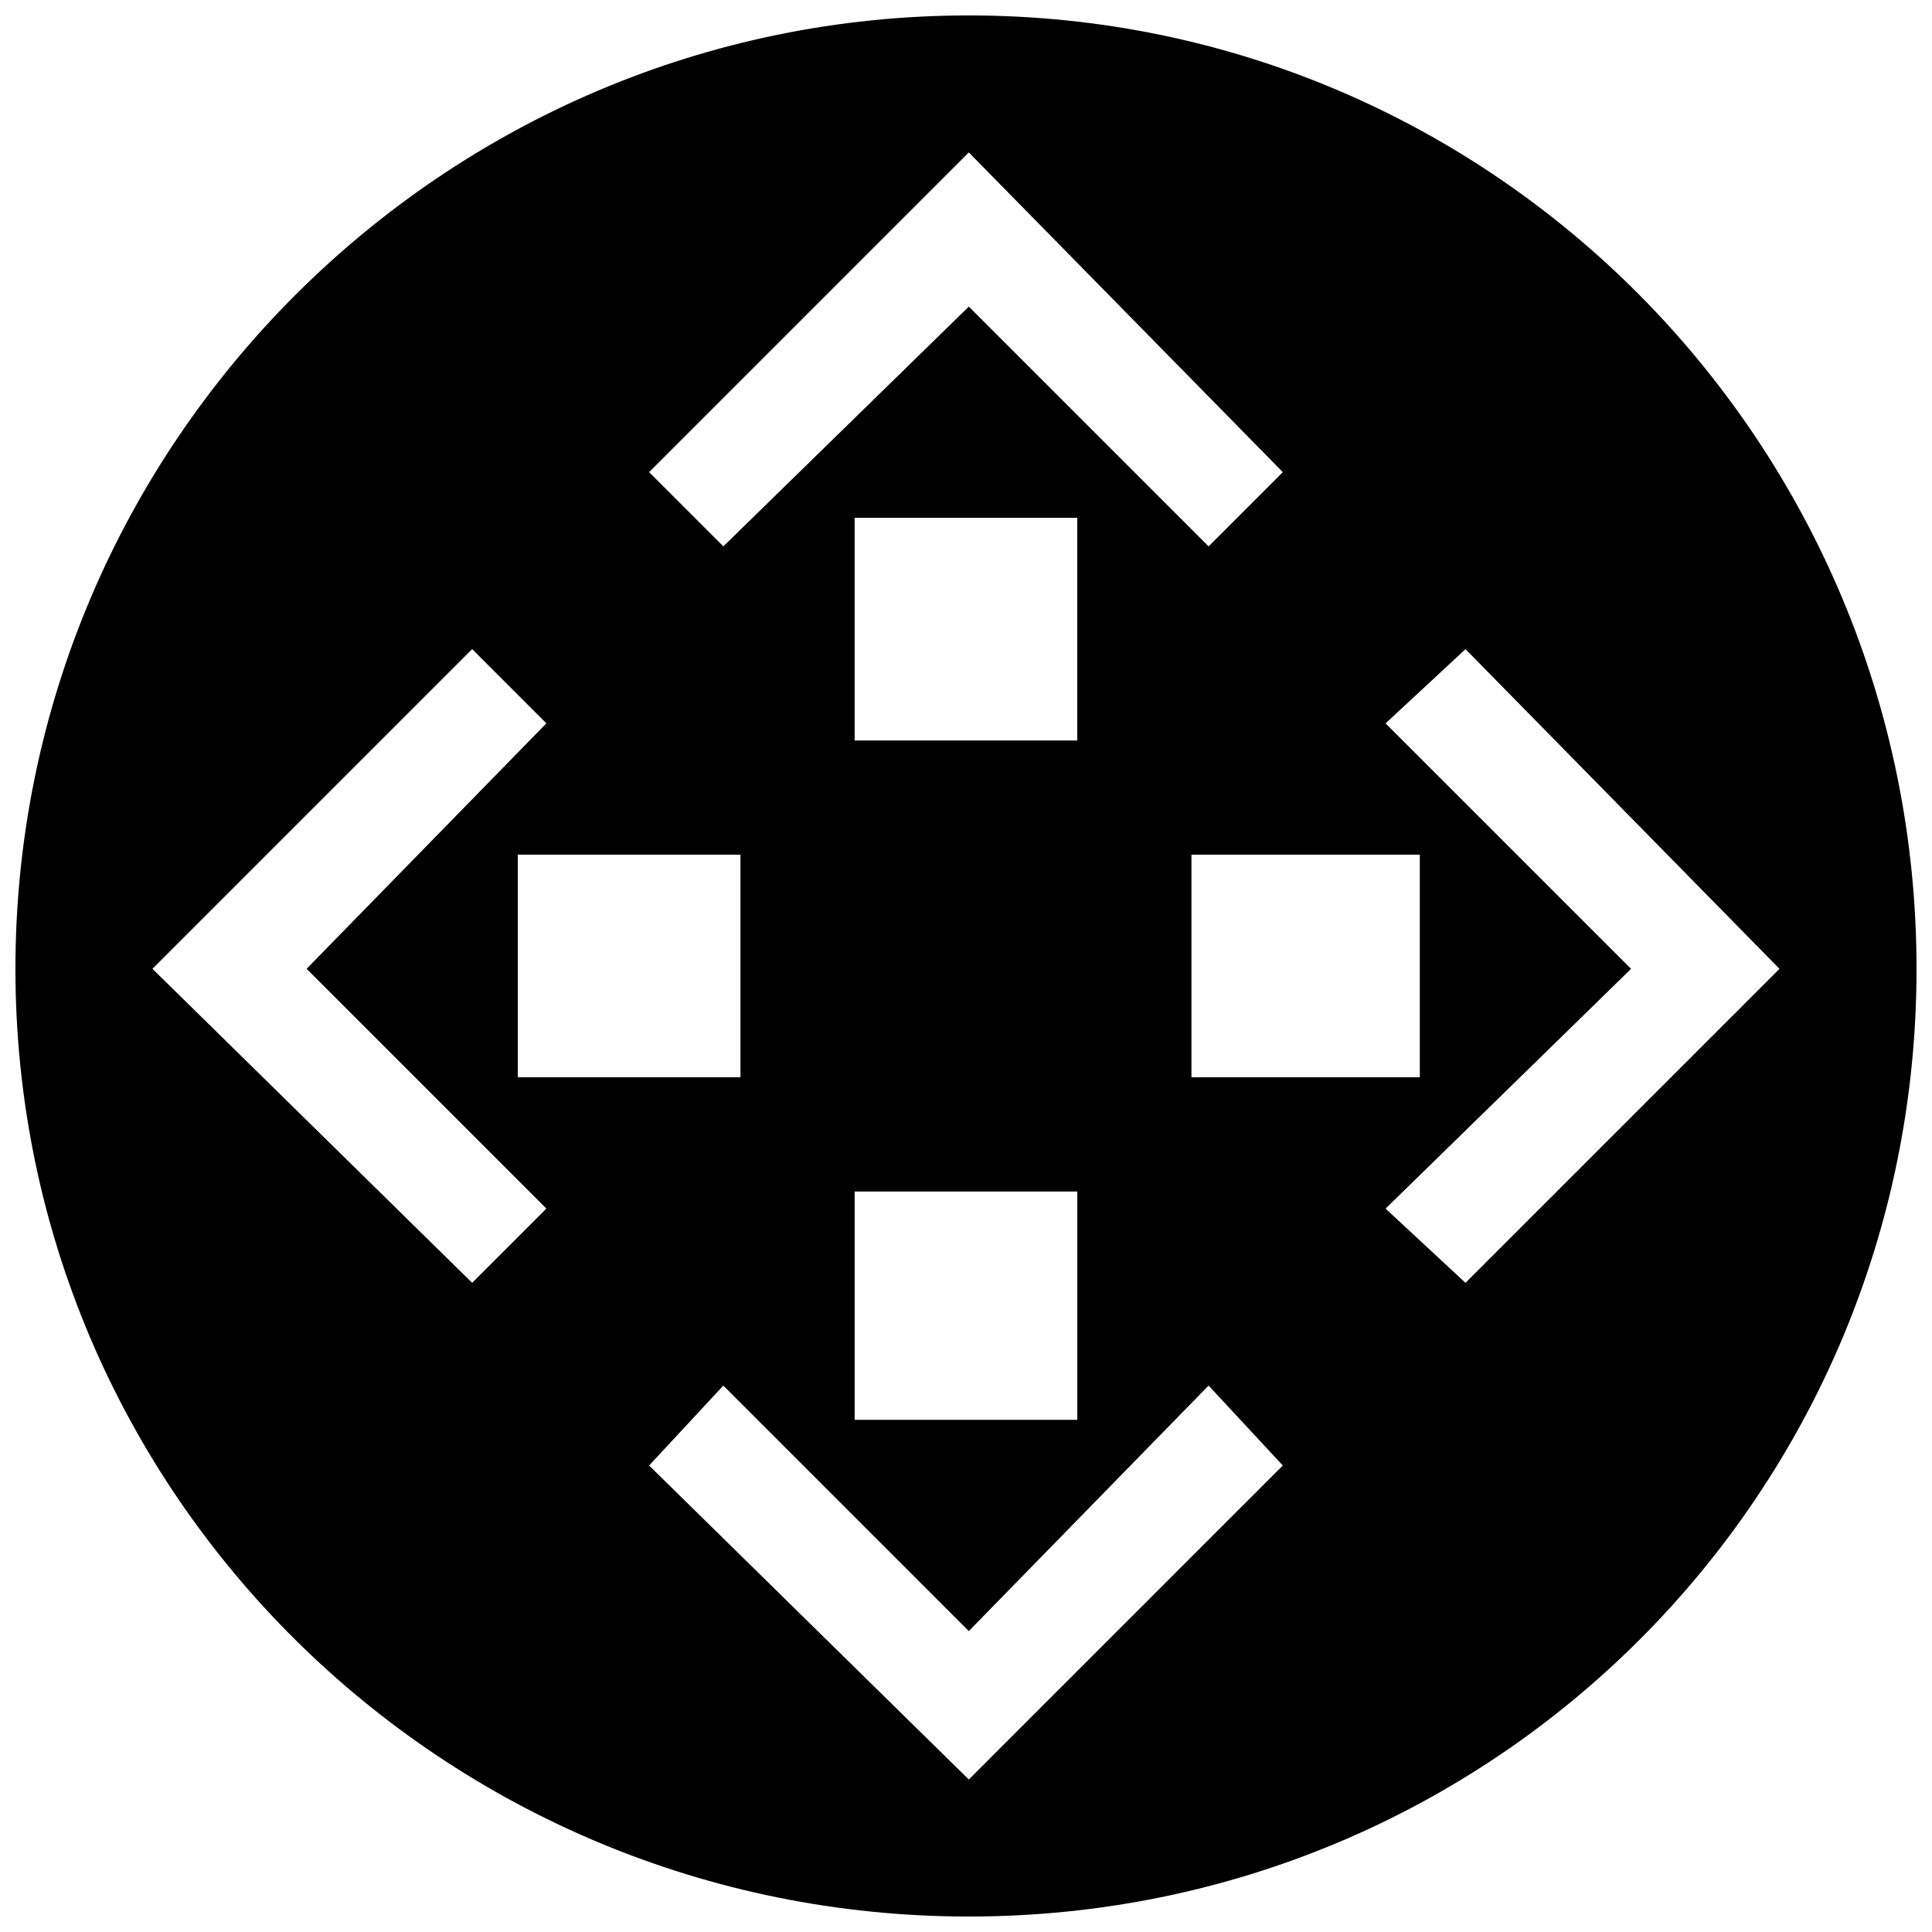<?xml version="1.0" encoding="UTF-8"?>
<!-- Uploaded to: ICON Repo, www.iconrepo.com, Generator: ICON Repo Mixer Tools -->
<svg width="800px" height="800px" version="1.1" viewBox="144 144 512 512" xmlns="http://www.w3.org/2000/svg">
 <defs>
  <clipPath id="a">
   <path d="m148.09 148.09h503.81v503.81h-503.81z"/>
  </clipPath>
 </defs>
 <g clip-path="url(#a)">
  <path d="m400.75 148.09c139.19 0 251.15 113.47 251.15 252.66s-111.96 251.15-251.15 251.15-252.66-111.96-252.66-251.15 113.47-252.66 252.66-252.66zm-216.35 252.66 84.727-84.727 19.668 19.668-63.543 65.055 63.543 63.543-19.668 19.668-84.727-83.211zm96.828-30.258h59.004v59.004h-59.004zm89.262 89.262h59.004v60.52h-59.004zm93.801 51.441 19.668 21.18-83.211 83.211-84.727-83.211 19.668-21.18 65.055 65.055 63.543-65.055zm-148.27-242.07 84.727-84.727 83.211 84.727-19.668 19.668-63.543-63.543-65.055 63.543-19.668-19.668zm113.47 12.105v59.004h-59.004v-59.004zm102.88 34.797 83.211 84.727-83.211 83.211-21.18-19.668 65.055-63.543-65.055-65.055 21.18-19.668zm-12.105 113.47h-60.52v-59.004h60.52z" fill-rule="evenodd"/>
 </g>
</svg>